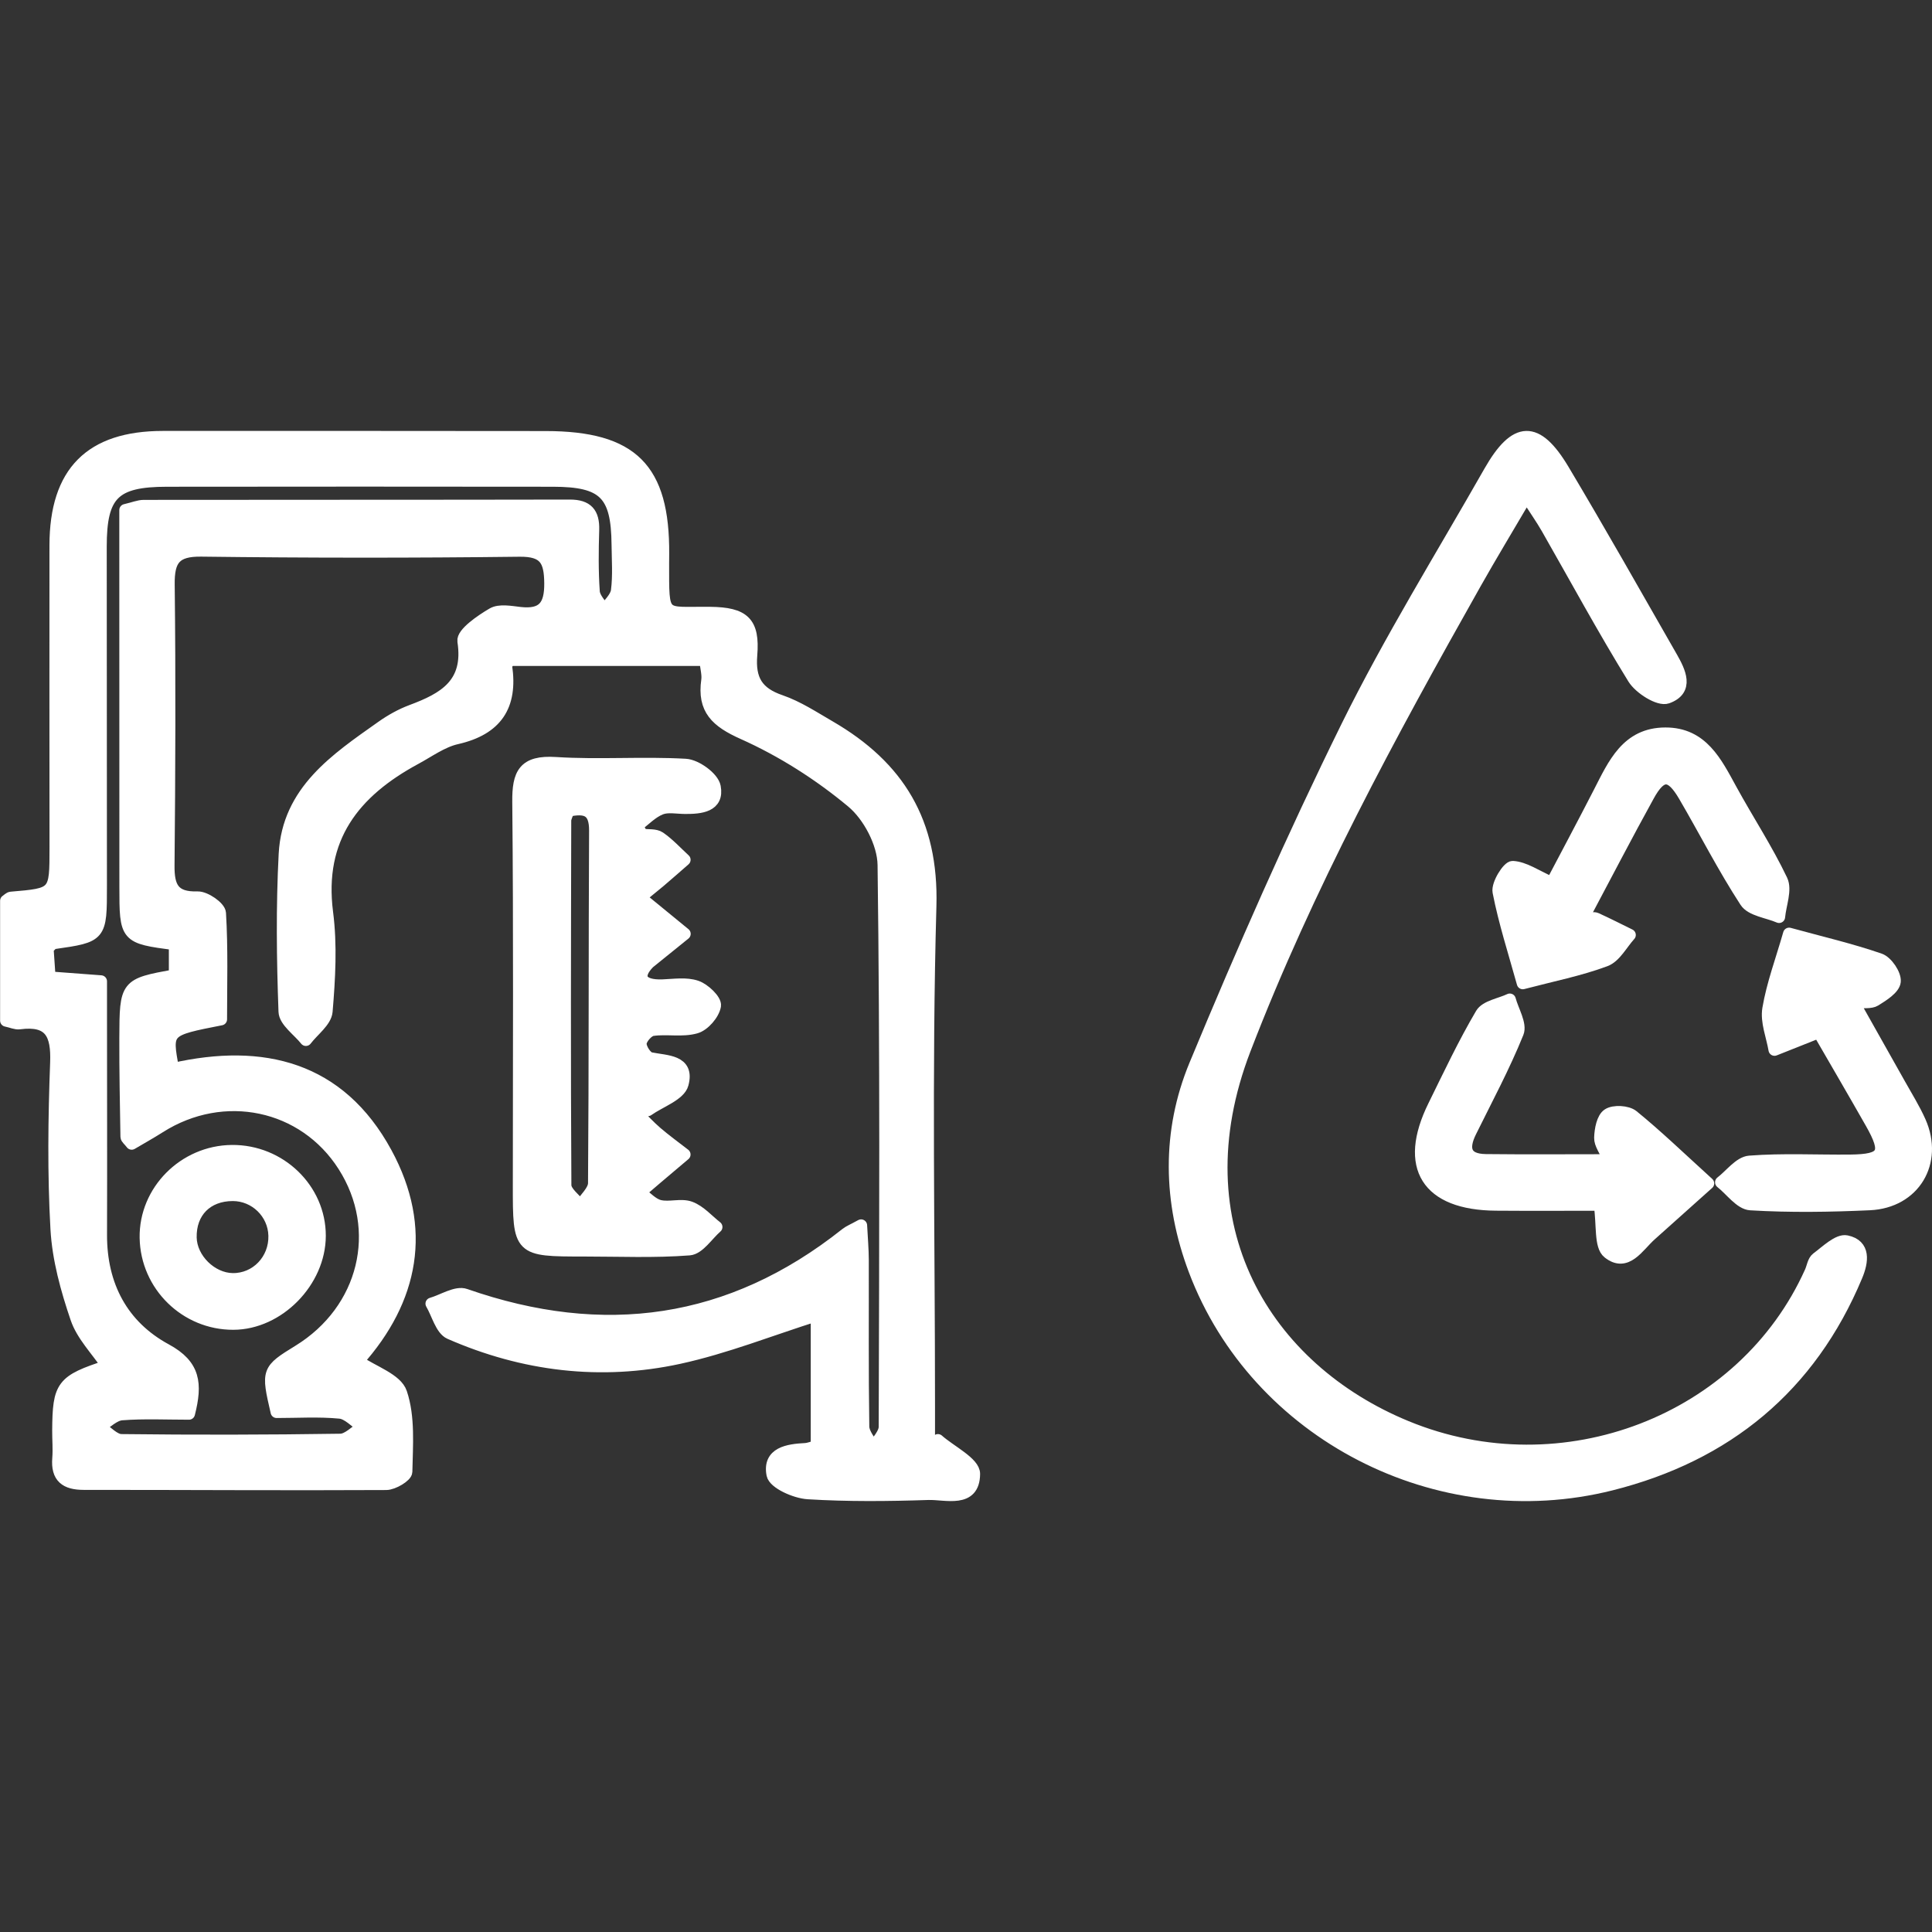 <?xml version="1.0" encoding="utf-8"?>
<!-- Generator: Adobe Illustrator 16.0.3, SVG Export Plug-In . SVG Version: 6.00 Build 0)  -->
<!DOCTYPE svg PUBLIC "-//W3C//DTD SVG 1.1//EN" "http://www.w3.org/Graphics/SVG/1.1/DTD/svg11.dtd">
<svg version="1.1" xmlns="http://www.w3.org/2000/svg" xmlns:xlink="http://www.w3.org/1999/xlink" x="0px" y="0px" width="80px"
	 height="80px" viewBox="0 0 80 80" enable-background="new 0 0 80 80" xml:space="preserve">
<rect x="0" y="0" width="80" height="80" fill="#333333" stroke="none"/>
<g id="Ebene_2">
</g>
<g id="Ebene_1">
	<g>
		<path fill="#FFFFFF" d="M4.181,40.635c0,0.563,0,1.063,0,1.565c0.001,2.977,0.01,5.956,0.001,8.935
			c-0.006,2.103,0.888,3.777,2.69,4.753c1.191,0.646,1.265,1.411,0.953,2.649c-0.928,0-1.859-0.046-2.781,0.025
			c-0.321,0.024-0.619,0.337-0.927,0.518c0.302,0.191,0.602,0.547,0.906,0.552c3.024,0.036,6.049,0.031,9.073-0.015
			c0.313-0.005,0.622-0.349,0.933-0.536c-0.317-0.205-0.622-0.555-0.956-0.587c-0.875-0.084-1.762-0.027-2.619-0.027
			c-0.396-1.71-0.389-1.73,0.912-2.531c2.744-1.688,3.556-5.009,1.868-7.658c-1.646-2.586-4.978-3.287-7.625-1.607
			c-0.382,0.242-0.778,0.463-1.156,0.686c-0.122-0.157-0.215-0.221-0.216-0.287c-0.022-1.362-0.051-2.724-0.046-4.086
			c0.008-2.224,0.018-2.224,2.051-2.597v-1.292c-2.046-0.272-2.048-0.272-2.049-2.392C5.19,32.056,5.19,27.41,5.19,22.764
			c0-0.545,0-1.091,0-1.643c0.357-0.083,0.558-0.172,0.76-0.172c5.882-0.008,11.766-0.001,17.648-0.013
			c0.718-0.001,0.985,0.314,0.964,1.008c-0.026,0.853-0.036,1.708,0.024,2.557c0.02,0.268,0.285,0.521,0.439,0.779
			c0.182-0.271,0.484-0.528,0.522-0.82c0.081-0.63,0.032-1.276,0.026-1.915c-0.02-2.094-0.56-2.637-2.674-2.64
			c-5.33-0.008-10.658-0.006-15.986,0c-2.188,0.002-2.742,0.556-2.743,2.718c0,4.688,0.006,9.377,0.008,14.065
			c0.001,2.086,0,2.085-1.954,2.365c-0.069,0.01-0.126,0.104-0.255,0.216c0.025,0.355,0.053,0.763,0.083,1.206
			C2.771,40.53,3.394,40.575,4.181,40.635 M38.837,59.632c0.527,0.466,1.5,0.936,1.497,1.398c-0.009,1.204-1.168,0.81-1.896,0.831
			c-1.66,0.055-3.328,0.072-4.983-0.03c-0.526-0.033-1.397-0.422-1.466-0.771c-0.175-0.901,0.642-1.021,1.363-1.057
			c0.125-0.006,0.246-0.059,0.469-0.115V54.46c-1.912,0.605-3.77,1.346-5.696,1.767c-3.246,0.706-6.45,0.316-9.495-1.018
			c-0.364-0.16-0.513-0.806-0.762-1.227c0.471-0.136,1.022-0.504,1.399-0.37c5.723,1.997,10.981,1.279,15.764-2.521
			c0.128-0.103,0.289-0.163,0.625-0.349c0.028,0.555,0.068,0.991,0.069,1.427c0.006,2.301-0.015,4.604,0.021,6.904
			c0.005,0.295,0.275,0.587,0.422,0.88c0.162-0.29,0.466-0.58,0.467-0.871c0.022-7.757,0.056-15.516-0.047-23.271
			c-0.013-0.893-0.611-2.028-1.307-2.607c-1.355-1.129-2.897-2.111-4.507-2.831c-1.11-0.496-1.659-1.002-1.487-2.205
			c0.033-0.24-0.043-0.495-0.081-0.842h-8.113c-0.063,0.121-0.145,0.199-0.135,0.265c0.24,1.632-0.4,2.605-2.05,2.979
			c-0.604,0.137-1.15,0.543-1.713,0.846c-2.532,1.369-4.052,3.275-3.651,6.377c0.173,1.342,0.093,2.73-0.021,4.086
			c-0.034,0.414-0.558,0.789-0.857,1.182c-0.309-0.391-0.87-0.771-0.884-1.172c-0.08-2.17-0.106-4.351,0.007-6.519
			c0.138-2.619,2.128-3.937,4.019-5.275c0.38-0.269,0.799-0.504,1.234-0.666c1.341-0.501,2.422-1.097,2.147-2.879
			c-0.05-0.32,0.725-0.854,1.207-1.136c0.287-0.168,0.754-0.075,1.133-0.032c0.948,0.106,1.266-0.277,1.257-1.232
			c-0.009-0.944-0.217-1.36-1.278-1.347c-4.392,0.053-8.781,0.051-13.172-0.004c-1.092-0.014-1.364,0.379-1.352,1.406
			c0.045,3.878,0.03,7.757-0.007,11.637c-0.008,0.891,0.203,1.349,1.204,1.319c0.317-0.01,0.913,0.402,0.927,0.649
			c0.089,1.474,0.044,2.956,0.044,4.398c-2.288,0.447-2.288,0.447-1.987,2.057c3.718-0.841,6.897-0.066,8.822,3.475
			c1.699,3.128,1.102,6.078-1.171,8.623c0.634,0.438,1.603,0.746,1.792,1.316c0.337,1.004,0.239,2.168,0.217,3.263
			c-0.002,0.182-0.54,0.505-0.832,0.507c-4.174,0.022-8.351-0.008-12.525-0.006c-0.748,0-1.118-0.273-1.054-1.057
			c0.031-0.382-0.006-0.768-0.003-1.151c0.012-1.862,0.156-2.058,2.039-2.672c-0.451-0.67-1.045-1.265-1.287-1.977
			c-0.406-1.192-0.754-2.449-0.824-3.695c-0.129-2.29-0.099-4.597-0.013-6.892c0.044-1.179-0.24-1.795-1.521-1.626
			c-0.153,0.021-0.32-0.063-0.551-0.111V37.3c0.069-0.045,0.134-0.122,0.206-0.128c1.84-0.155,1.84-0.154,1.84-2.062
			c-0.001-4.176-0.008-8.354-0.002-12.53c0.004-3.031,1.452-4.485,4.449-4.486c5.287-0.001,10.572-0.002,15.859,0.005
			c3.58,0.005,4.877,1.306,4.854,4.84c-0.001,0.128-0.003,0.256-0.003,0.384c0.003,2.343-0.079,2.031,1.945,2.054
			c1.399,0.015,1.816,0.39,1.705,1.749c-0.084,1.021,0.248,1.568,1.218,1.899c0.715,0.246,1.371,0.681,2.033,1.064
			c2.848,1.654,4.264,3.95,4.167,7.427c-0.194,6.9-0.058,13.81-0.058,20.715v1.629C38.588,59.782,38.713,59.707,38.837,59.632"/>
		
			<path fill="none" stroke="#FFFFFF" stroke-width="0.5" stroke-linecap="round" stroke-linejoin="round" stroke-miterlimit="10" d="
			M4.181,40.635c0,0.563,0,1.063,0,1.565c0.001,2.977,0.01,5.956,0.001,8.935c-0.006,2.103,0.888,3.777,2.69,4.753
			c1.191,0.646,1.265,1.411,0.953,2.649c-0.928,0-1.859-0.046-2.781,0.025c-0.321,0.024-0.619,0.337-0.927,0.518
			c0.302,0.191,0.602,0.547,0.906,0.552c3.024,0.036,6.049,0.031,9.073-0.015c0.313-0.005,0.622-0.349,0.933-0.536
			c-0.317-0.205-0.622-0.555-0.956-0.587c-0.875-0.084-1.762-0.027-2.619-0.027c-0.396-1.71-0.389-1.73,0.912-2.531
			c2.744-1.688,3.556-5.009,1.868-7.658c-1.646-2.586-4.978-3.287-7.625-1.607c-0.382,0.242-0.778,0.463-1.156,0.686
			c-0.122-0.157-0.215-0.221-0.216-0.287c-0.022-1.362-0.051-2.724-0.046-4.086c0.008-2.224,0.018-2.224,2.051-2.597v-1.292
			c-2.046-0.272-2.048-0.272-2.049-2.392C5.19,32.056,5.19,27.41,5.19,22.764c0-0.545,0-1.091,0-1.643
			c0.357-0.083,0.558-0.172,0.76-0.172c5.882-0.008,11.766-0.001,17.648-0.013c0.718-0.001,0.985,0.314,0.964,1.008
			c-0.026,0.853-0.036,1.708,0.024,2.557c0.02,0.268,0.285,0.521,0.439,0.779c0.182-0.271,0.484-0.528,0.522-0.82
			c0.081-0.63,0.032-1.276,0.026-1.915c-0.02-2.094-0.56-2.637-2.674-2.64c-5.33-0.008-10.658-0.006-15.986,0
			c-2.188,0.002-2.742,0.556-2.743,2.718c0,4.688,0.006,9.377,0.008,14.065c0.001,2.086,0,2.085-1.954,2.365
			c-0.069,0.01-0.126,0.104-0.255,0.216c0.025,0.355,0.053,0.763,0.083,1.206C2.771,40.53,3.394,40.575,4.181,40.635z
			 M38.837,59.632c0.527,0.466,1.5,0.936,1.497,1.398c-0.009,1.204-1.168,0.81-1.896,0.831c-1.66,0.055-3.328,0.072-4.983-0.03
			c-0.526-0.033-1.397-0.422-1.466-0.771c-0.175-0.901,0.642-1.021,1.363-1.057c0.125-0.006,0.246-0.059,0.469-0.115V54.46
			c-1.912,0.605-3.77,1.346-5.696,1.767c-3.246,0.706-6.45,0.316-9.495-1.018c-0.364-0.16-0.513-0.806-0.762-1.227
			c0.471-0.136,1.022-0.504,1.399-0.37c5.723,1.997,10.981,1.279,15.764-2.521c0.128-0.103,0.289-0.163,0.625-0.349
			c0.028,0.555,0.068,0.991,0.069,1.427c0.006,2.301-0.015,4.604,0.021,6.904c0.005,0.295,0.275,0.587,0.422,0.88
			c0.162-0.29,0.466-0.58,0.467-0.871c0.022-7.757,0.056-15.516-0.047-23.271c-0.013-0.893-0.611-2.028-1.307-2.607
			c-1.355-1.129-2.897-2.111-4.507-2.831c-1.11-0.496-1.659-1.002-1.487-2.205c0.033-0.24-0.043-0.495-0.081-0.842h-8.113
			c-0.063,0.121-0.145,0.199-0.135,0.265c0.24,1.632-0.4,2.605-2.05,2.979c-0.604,0.137-1.15,0.543-1.713,0.846
			c-2.532,1.369-4.052,3.275-3.651,6.377c0.173,1.342,0.093,2.73-0.021,4.086c-0.034,0.414-0.558,0.789-0.857,1.182
			c-0.309-0.391-0.87-0.771-0.884-1.172c-0.08-2.17-0.106-4.351,0.007-6.519c0.138-2.619,2.128-3.937,4.019-5.275
			c0.38-0.269,0.799-0.504,1.234-0.666c1.341-0.501,2.422-1.097,2.147-2.879c-0.05-0.32,0.725-0.854,1.207-1.136
			c0.287-0.168,0.754-0.075,1.133-0.032c0.948,0.106,1.266-0.277,1.257-1.232c-0.009-0.944-0.217-1.36-1.278-1.347
			c-4.392,0.053-8.781,0.051-13.172-0.004c-1.092-0.014-1.364,0.379-1.352,1.406c0.045,3.878,0.03,7.757-0.007,11.637
			c-0.008,0.891,0.203,1.349,1.204,1.319c0.317-0.01,0.913,0.402,0.927,0.649c0.089,1.474,0.044,2.956,0.044,4.398
			c-2.288,0.447-2.288,0.447-1.987,2.057c3.718-0.841,6.897-0.066,8.822,3.475c1.699,3.128,1.102,6.078-1.171,8.623
			c0.634,0.438,1.603,0.746,1.792,1.316c0.337,1.004,0.239,2.168,0.217,3.263c-0.002,0.182-0.54,0.505-0.832,0.507
			c-4.174,0.022-8.351-0.008-12.525-0.006c-0.748,0-1.118-0.273-1.054-1.057c0.031-0.382-0.006-0.768-0.003-1.151
			c0.012-1.862,0.156-2.058,2.039-2.672c-0.451-0.67-1.045-1.265-1.287-1.977c-0.406-1.192-0.754-2.449-0.824-3.695
			c-0.129-2.29-0.099-4.597-0.013-6.892c0.044-1.179-0.24-1.795-1.521-1.626c-0.153,0.021-0.32-0.063-0.551-0.111V37.3
			c0.069-0.045,0.134-0.122,0.206-0.128c1.84-0.155,1.84-0.154,1.84-2.062c-0.001-4.176-0.008-8.354-0.002-12.53
			c0.004-3.031,1.452-4.485,4.449-4.486c5.287-0.001,10.572-0.002,15.859,0.005c3.58,0.005,4.877,1.306,4.854,4.84
			c-0.001,0.128-0.003,0.256-0.003,0.384c0.003,2.343-0.079,2.031,1.945,2.054c1.399,0.015,1.816,0.39,1.705,1.749
			c-0.084,1.021,0.248,1.568,1.218,1.899c0.715,0.246,1.371,0.681,2.033,1.064c2.848,1.654,4.264,3.95,4.167,7.427
			c-0.194,6.9-0.058,13.81-0.058,20.715v1.629C38.588,59.782,38.713,59.707,38.837,59.632z"/>
		<path fill="#FFFFFF" d="M23.534,33.563c-0.059,0.18-0.128,0.298-0.13,0.415c-0.011,5.034-0.026,10.067,0.006,15.101
			c0.002,0.286,0.405,0.57,0.623,0.854c0.197-0.312,0.563-0.623,0.566-0.938c0.038-4.864,0.017-9.729,0.044-14.595
			C24.648,33.497,24.221,33.434,23.534,33.563 M26.349,46.082c0.279,0.274,0.545,0.567,0.843,0.821
			c0.371,0.317,0.767,0.604,1.152,0.903c-0.373,0.313-0.744,0.627-1.115,0.943c-0.247,0.208-0.491,0.42-0.737,0.631
			c0.271,0.193,0.518,0.483,0.819,0.556c0.403,0.098,0.891-0.078,1.268,0.061c0.407,0.151,0.728,0.531,1.086,0.811
			c-0.373,0.324-0.725,0.894-1.121,0.925c-1.447,0.112-2.909,0.047-4.365,0.047c-2.697-0.001-2.695-0.002-2.694-2.7
			c0.001-5.289,0.029-10.58-0.023-15.869c-0.013-1.173,0.231-1.7,1.547-1.615c1.787,0.115,3.592-0.029,5.382,0.073
			c0.437,0.026,1.133,0.532,1.204,0.912c0.152,0.809-0.586,0.876-1.22,0.874c-0.343-0.001-0.722-0.085-1.018,0.034
			c-0.366,0.146-0.661,0.464-0.987,0.708c0.073,0.123,0.146,0.247,0.22,0.37c0.245,0.032,0.542-0.01,0.724,0.114
			c0.376,0.259,0.691,0.608,1.032,0.921c-0.341,0.296-0.679,0.596-1.023,0.888c-0.317,0.268-0.643,0.524-0.818,0.668
			c0.783,0.641,1.314,1.077,1.845,1.511c-0.494,0.4-0.987,0.799-1.481,1.197c-0.553,0.562-0.352,0.972,0.567,0.938
			c0.471-0.018,0.978-0.1,1.401,0.045c0.329,0.11,0.806,0.568,0.768,0.797c-0.059,0.347-0.455,0.807-0.798,0.902
			c-0.559,0.158-1.194,0.015-1.783,0.099c-0.2,0.028-0.483,0.351-0.498,0.555c-0.016,0.204,0.226,0.582,0.408,0.619
			c0.671,0.136,1.592,0.087,1.329,1.064c-0.121,0.456-0.936,0.728-1.436,1.083C26.665,46.004,26.507,46.043,26.349,46.082"/>
		
			<path fill="none" stroke="#FFFFFF" stroke-width="0.5" stroke-linecap="round" stroke-linejoin="round" stroke-miterlimit="10" d="
			M23.534,33.563c-0.059,0.18-0.128,0.298-0.13,0.415c-0.011,5.034-0.026,10.067,0.006,15.101c0.002,0.286,0.405,0.57,0.623,0.854
			c0.197-0.312,0.563-0.623,0.566-0.938c0.038-4.864,0.017-9.729,0.044-14.595C24.648,33.497,24.221,33.434,23.534,33.563z
			 M26.349,46.082c0.279,0.274,0.545,0.567,0.843,0.821c0.371,0.317,0.767,0.604,1.152,0.903c-0.373,0.313-0.744,0.627-1.115,0.943
			c-0.247,0.208-0.491,0.42-0.737,0.631c0.271,0.193,0.518,0.483,0.819,0.556c0.403,0.098,0.891-0.078,1.268,0.061
			c0.407,0.151,0.728,0.531,1.086,0.811c-0.373,0.324-0.725,0.894-1.121,0.925c-1.447,0.112-2.909,0.047-4.365,0.047
			c-2.697-0.001-2.695-0.002-2.694-2.7c0.001-5.289,0.029-10.58-0.023-15.869c-0.013-1.173,0.231-1.7,1.547-1.615
			c1.787,0.115,3.592-0.029,5.382,0.073c0.437,0.026,1.133,0.532,1.204,0.912c0.152,0.809-0.586,0.876-1.22,0.874
			c-0.343-0.001-0.722-0.085-1.018,0.034c-0.366,0.146-0.661,0.464-0.987,0.708c0.073,0.123,0.146,0.247,0.22,0.37
			c0.245,0.032,0.542-0.01,0.724,0.114c0.376,0.259,0.691,0.608,1.032,0.921c-0.341,0.296-0.679,0.596-1.023,0.888
			c-0.317,0.268-0.643,0.524-0.818,0.668c0.783,0.641,1.314,1.077,1.845,1.511c-0.494,0.4-0.987,0.799-1.481,1.197
			c-0.553,0.562-0.352,0.972,0.567,0.938c0.471-0.018,0.978-0.1,1.401,0.045c0.329,0.11,0.806,0.568,0.768,0.797
			c-0.059,0.347-0.455,0.807-0.798,0.902c-0.559,0.158-1.194,0.015-1.783,0.099c-0.2,0.028-0.483,0.351-0.498,0.555
			c-0.016,0.204,0.226,0.582,0.408,0.619c0.671,0.136,1.592,0.087,1.329,1.064c-0.121,0.456-0.936,0.728-1.436,1.083
			C26.665,46.004,26.507,46.043,26.349,46.082z"/>
		<path fill="#FFFFFF" d="M7.894,51.246c0.018,0.88,0.853,1.707,1.739,1.72c0.977,0.014,1.758-0.801,1.73-1.804
			c-0.024-0.93-0.795-1.679-1.726-1.679C8.565,49.485,7.872,50.187,7.894,51.246 M9.6,47.66c1.991-0.02,3.645,1.574,3.641,3.513
			c-0.003,1.896-1.711,3.635-3.577,3.641c-1.974,0.007-3.598-1.584-3.632-3.559C5.999,49.314,7.622,47.679,9.6,47.66"/>
		
			<path fill="none" stroke="#FFFFFF" stroke-width="0.5" stroke-linecap="round" stroke-linejoin="round" stroke-miterlimit="10" d="
			M7.894,51.246c0.018,0.88,0.853,1.707,1.739,1.72c0.977,0.014,1.758-0.801,1.73-1.804c-0.024-0.93-0.795-1.679-1.726-1.679
			C8.565,49.485,7.872,50.187,7.894,51.246z M9.6,47.66c1.991-0.02,3.645,1.574,3.641,3.513c-0.003,1.896-1.711,3.635-3.577,3.641
			c-1.974,0.007-3.598-1.584-3.632-3.559C5.999,49.314,7.622,47.679,9.6,47.66z"/>
		<path fill="#FFFFFF" d="M63.207,20.539c-0.778,1.327-1.466,2.462-2.117,3.616c-3.529,6.26-6.955,12.561-9.547,19.297
			c-2.812,7.31,0.864,13.229,6.691,15.626c6.484,2.67,13.967-0.243,16.738-6.41c0.087-0.191,0.116-0.454,0.262-0.564
			c0.387-0.287,0.88-0.777,1.227-0.703c0.757,0.158,0.666,0.832,0.415,1.432c-1.922,4.602-5.389,7.437-10.164,8.637
			c-7.167,1.8-14.691-2.105-17.247-8.869c-1.07-2.831-1.121-5.747,0.022-8.504c1.961-4.728,4.025-9.421,6.286-14.009
			c1.781-3.611,3.915-7.05,5.91-10.556c1.075-1.888,1.948-1.921,3.05-0.074c1.528,2.563,2.996,5.16,4.478,7.75
			c0.341,0.597,0.72,1.358-0.175,1.678c-0.34,0.122-1.136-0.379-1.395-0.798c-1.256-2.037-2.396-4.145-3.584-6.224
			C63.835,21.478,63.576,21.111,63.207,20.539"/>
		
			<path fill="none" stroke="#FFFFFF" stroke-width="0.5" stroke-linecap="round" stroke-linejoin="round" stroke-miterlimit="10" d="
			M63.207,20.539c-0.778,1.327-1.466,2.462-2.117,3.616c-3.529,6.26-6.955,12.561-9.547,19.297
			c-2.812,7.31,0.864,13.229,6.691,15.626c6.484,2.67,13.967-0.243,16.738-6.41c0.087-0.191,0.116-0.454,0.262-0.564
			c0.387-0.287,0.88-0.777,1.227-0.703c0.757,0.158,0.666,0.832,0.415,1.432c-1.922,4.602-5.389,7.437-10.164,8.637
			c-7.167,1.8-14.691-2.105-17.247-8.869c-1.07-2.831-1.121-5.747,0.022-8.504c1.961-4.728,4.025-9.421,6.286-14.009
			c1.781-3.611,3.915-7.05,5.91-10.556c1.075-1.888,1.948-1.921,3.05-0.074c1.528,2.563,2.996,5.16,4.478,7.75
			c0.341,0.597,0.72,1.358-0.175,1.678c-0.34,0.122-1.136-0.379-1.395-0.798c-1.256-2.037-2.396-4.145-3.584-6.224
			C63.835,21.478,63.576,21.111,63.207,20.539z"/>
		<path fill="#FFFFFF" d="M65.541,38.034c0.324,0,0.459-0.037,0.555,0.007c0.469,0.213,0.927,0.448,1.389,0.674
			c-0.332,0.365-0.6,0.904-1.012,1.058c-1.058,0.394-2.18,0.615-3.417,0.94c-0.357-1.288-0.757-2.521-1.003-3.782
			c-0.063-0.314,0.396-1.043,0.586-1.032c0.484,0.027,0.951,0.362,1.619,0.662c0.578-1.101,1.28-2.413,1.96-3.738
			c0.604-1.175,1.147-2.449,2.745-2.45c1.523-0.002,2.098,1.197,2.715,2.322c0.688,1.258,1.481,2.462,2.096,3.753
			c0.189,0.399-0.059,1.008-0.106,1.521c-0.474-0.205-1.151-0.276-1.386-0.637c-0.919-1.411-1.684-2.921-2.535-4.376
			c-0.561-0.961-0.963-0.968-1.488-0.014C67.352,34.585,66.487,36.255,65.541,38.034"/>
		
			<path fill="none" stroke="#FFFFFF" stroke-width="0.5" stroke-linecap="round" stroke-linejoin="round" stroke-miterlimit="10" d="
			M65.541,38.034c0.324,0,0.459-0.037,0.555,0.007c0.469,0.213,0.927,0.448,1.389,0.674c-0.332,0.365-0.6,0.904-1.012,1.058
			c-1.058,0.394-2.18,0.615-3.417,0.94c-0.357-1.288-0.757-2.521-1.003-3.782c-0.063-0.314,0.396-1.043,0.586-1.032
			c0.484,0.027,0.951,0.362,1.619,0.662c0.578-1.101,1.28-2.413,1.96-3.738c0.604-1.175,1.147-2.449,2.745-2.45
			c1.523-0.002,2.098,1.197,2.715,2.322c0.688,1.258,1.481,2.462,2.096,3.753c0.189,0.399-0.059,1.008-0.106,1.521
			c-0.474-0.205-1.151-0.276-1.386-0.637c-0.919-1.411-1.684-2.921-2.535-4.376c-0.561-0.961-0.963-0.968-1.488-0.014
			C67.352,34.585,66.487,36.255,65.541,38.034z"/>
		<path fill="#FFFFFF" d="M74.083,38.662c1.347,0.369,2.573,0.654,3.755,1.063c0.296,0.104,0.65,0.628,0.619,0.92
			c-0.031,0.288-0.487,0.574-0.811,0.775c-0.184,0.114-0.476,0.059-0.889,0.095c0.675,1.199,1.291,2.289,1.903,3.381
			c0.288,0.516,0.604,1.019,0.842,1.555c0.741,1.679-0.241,3.327-2.081,3.413c-1.644,0.075-3.295,0.101-4.935,0.003
			c-0.423-0.024-0.813-0.593-1.219-0.911c0.39-0.298,0.764-0.821,1.176-0.854c1.383-0.107,2.782-0.03,4.175-0.044
			c1.416-0.016,1.575-0.306,0.86-1.565c-0.762-1.34-1.54-2.671-2.165-3.753c-0.761,0.302-1.298,0.516-1.834,0.729
			c-0.097-0.569-0.347-1.165-0.255-1.702C73.397,40.748,73.767,39.764,74.083,38.662"/>
		
			<path fill="none" stroke="#FFFFFF" stroke-width="0.5" stroke-linecap="round" stroke-linejoin="round" stroke-miterlimit="10" d="
			M74.083,38.662c1.347,0.369,2.573,0.654,3.755,1.063c0.296,0.104,0.65,0.628,0.619,0.92c-0.031,0.288-0.487,0.574-0.811,0.775
			c-0.184,0.114-0.476,0.059-0.889,0.095c0.675,1.199,1.291,2.289,1.903,3.381c0.288,0.516,0.604,1.019,0.842,1.555
			c0.741,1.679-0.241,3.327-2.081,3.413c-1.644,0.075-3.295,0.101-4.935,0.003c-0.423-0.024-0.813-0.593-1.219-0.911
			c0.39-0.298,0.764-0.821,1.176-0.854c1.383-0.107,2.782-0.03,4.175-0.044c1.416-0.016,1.575-0.306,0.86-1.565
			c-0.762-1.34-1.54-2.671-2.165-3.753c-0.761,0.302-1.298,0.516-1.834,0.729c-0.097-0.569-0.347-1.165-0.255-1.702
			C73.397,40.748,73.767,39.764,74.083,38.662z"/>
		<path fill="#FFFFFF" d="M70.732,49.002c-1.013,0.906-1.702,1.521-2.391,2.14c-0.51,0.457-0.99,1.331-1.743,0.728
			c-0.349-0.278-0.228-1.146-0.355-1.986c-1.221,0-2.762,0.01-4.302-0.002c-2.845-0.022-3.813-1.563-2.569-4.086
			c0.632-1.283,1.241-2.581,1.966-3.811c0.189-0.319,0.775-0.403,1.179-0.595c0.123,0.464,0.472,1.019,0.329,1.375
			c-0.566,1.4-1.284,2.739-1.955,4.098c-0.346,0.7-0.232,1.164,0.636,1.175c1.671,0.019,3.343,0.005,5.114,0.005
			c-0.178-0.409-0.389-0.674-0.381-0.931c0.01-0.339,0.098-0.817,0.329-0.965c0.237-0.156,0.796-0.125,1.021,0.06
			C68.609,47.02,69.541,47.919,70.732,49.002"/>
		
			<path fill="none" stroke="#FFFFFF" stroke-width="0.5" stroke-linecap="round" stroke-linejoin="round" stroke-miterlimit="10" d="
			M70.732,49.002c-1.013,0.906-1.702,1.521-2.391,2.14c-0.51,0.457-0.99,1.331-1.743,0.728c-0.349-0.278-0.228-1.146-0.355-1.986
			c-1.221,0-2.762,0.01-4.302-0.002c-2.845-0.022-3.813-1.563-2.569-4.086c0.632-1.283,1.241-2.581,1.966-3.811
			c0.189-0.319,0.775-0.403,1.179-0.595c0.123,0.464,0.472,1.019,0.329,1.375c-0.566,1.4-1.284,2.739-1.955,4.098
			c-0.346,0.7-0.232,1.164,0.636,1.175c1.671,0.019,3.343,0.005,5.114,0.005c-0.178-0.409-0.389-0.674-0.381-0.931
			c0.01-0.339,0.098-0.817,0.329-0.965c0.237-0.156,0.796-0.125,1.021,0.06C68.609,47.02,69.541,47.919,70.732,49.002z"/>
	</g>
</g>
</svg>
